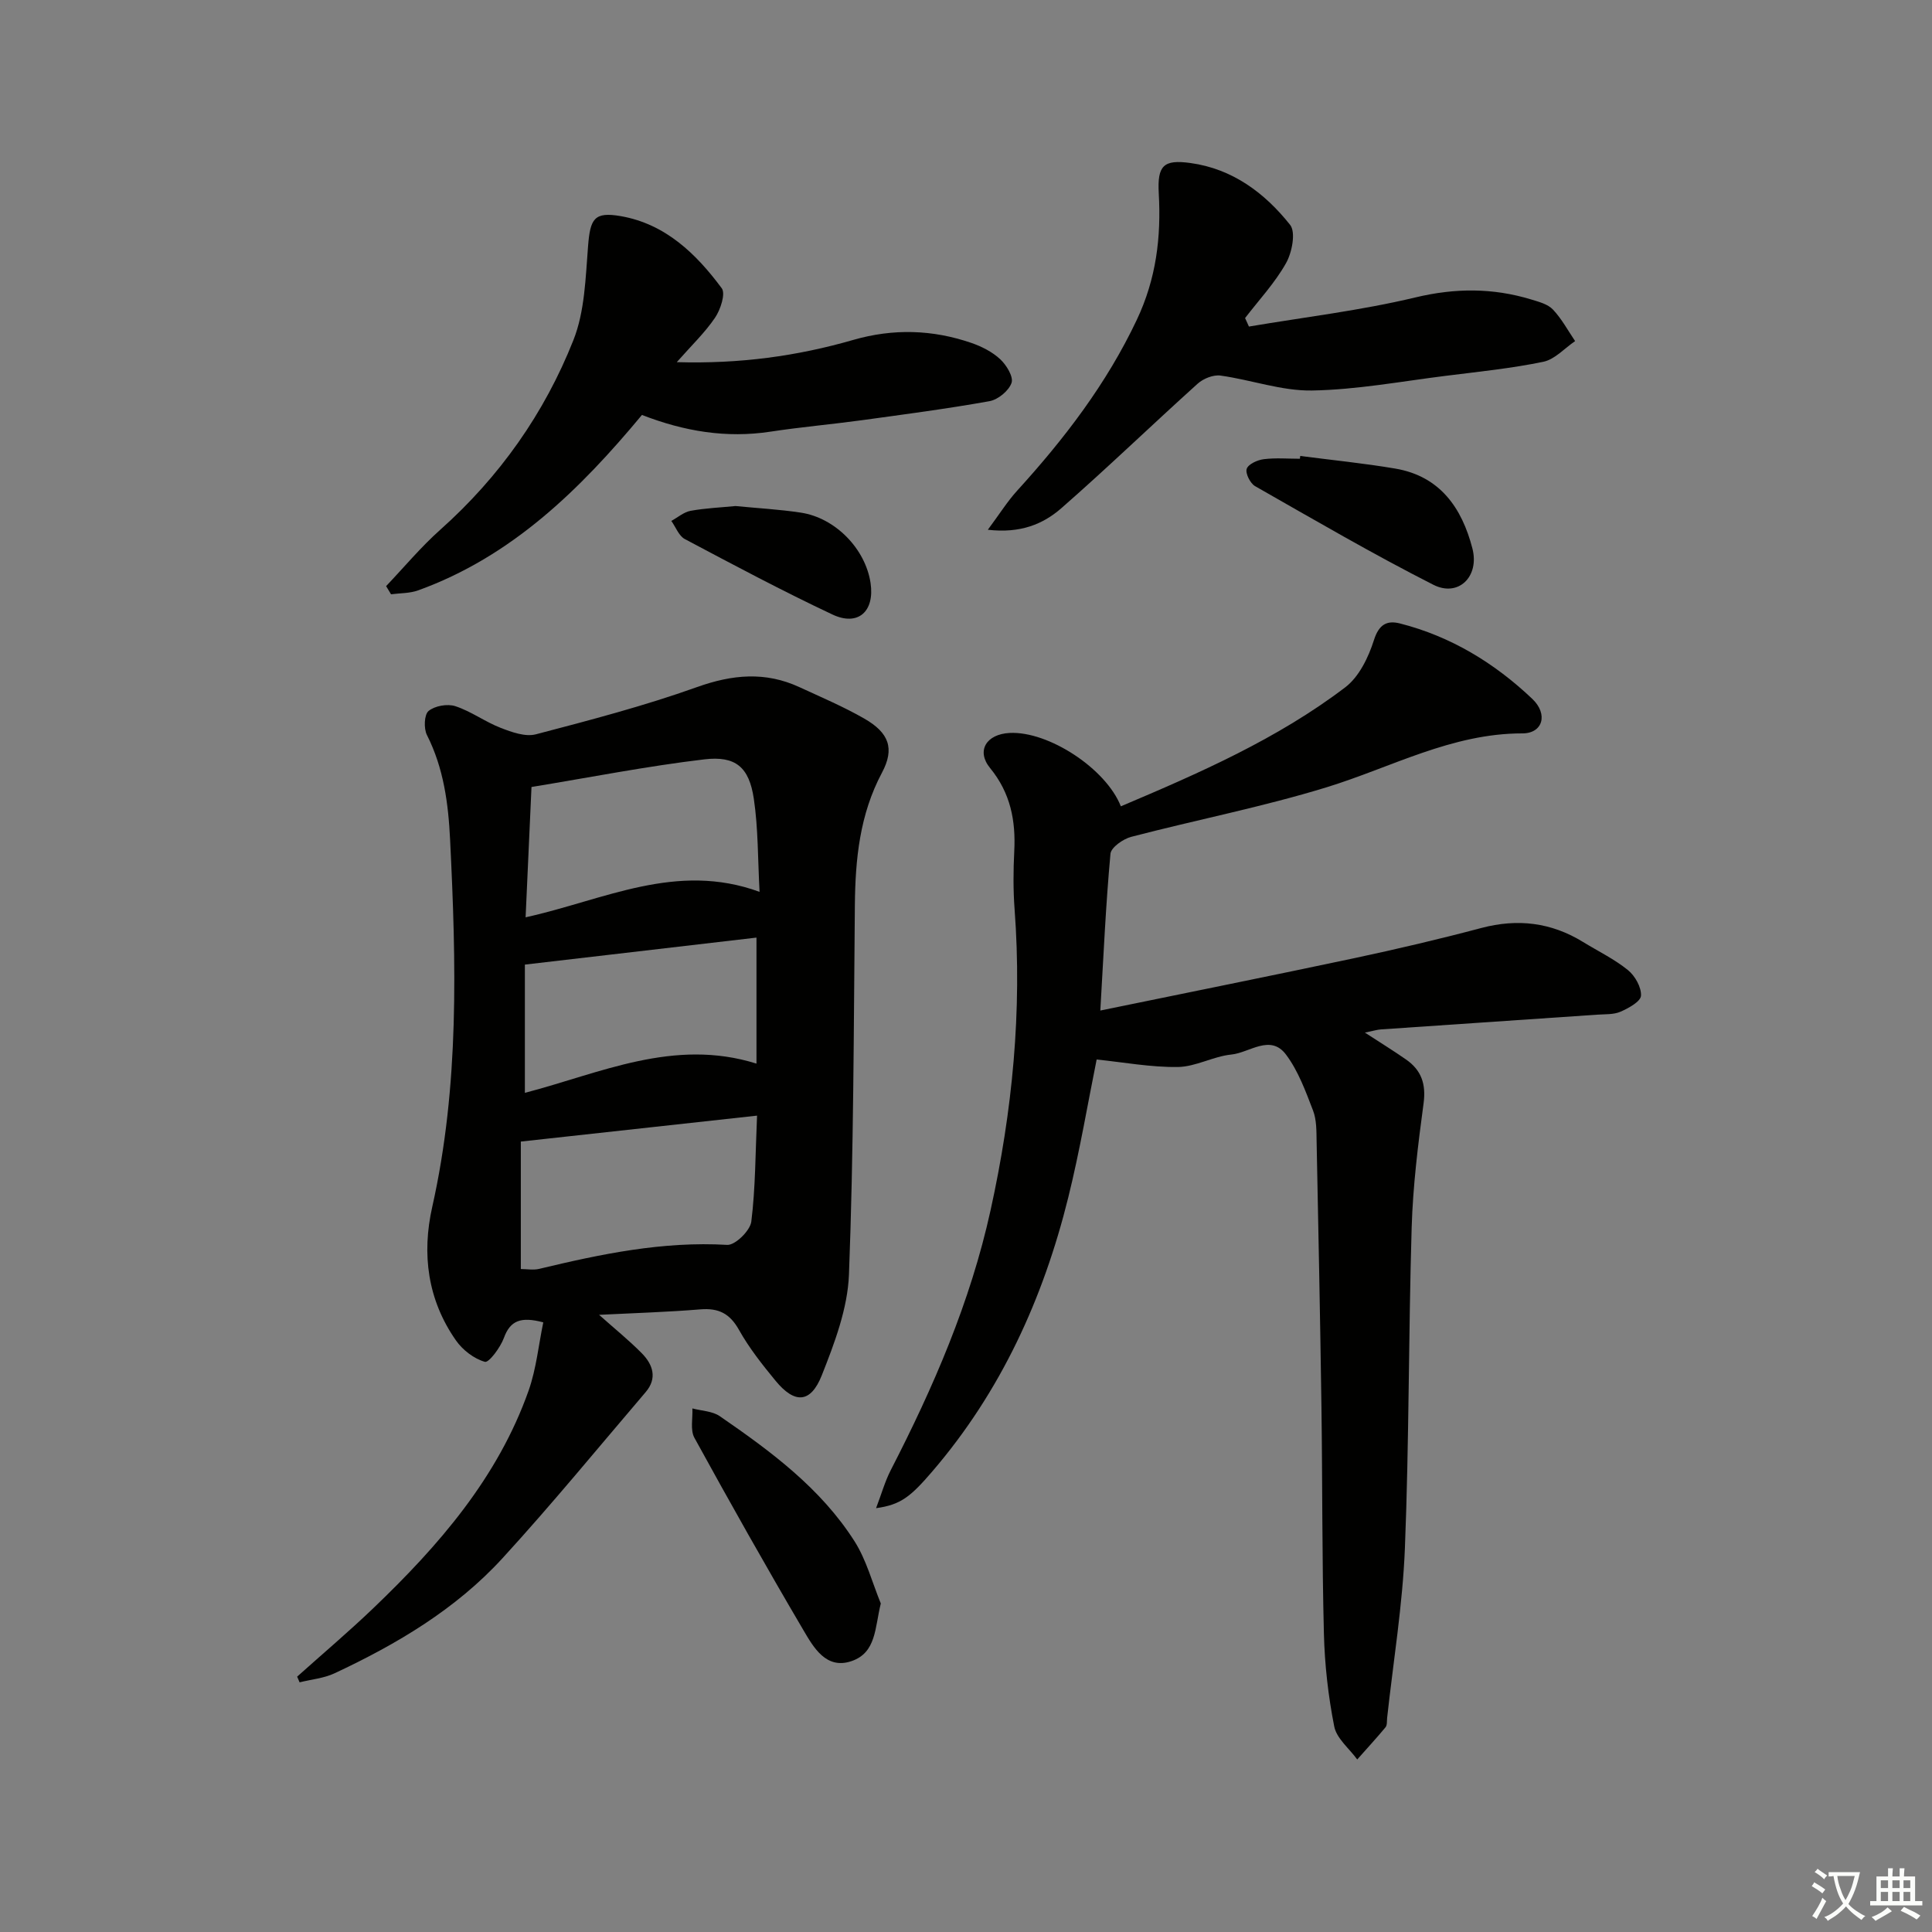 <svg enable-background="new 0 0 400 400" viewBox="0 0 400 400" xmlns="http://www.w3.org/2000/svg"><rect x="0" y="0" width="400" height="400" fill="#808080" stroke="none"/><path d="m377.9 391.2c-.2.3-.4.5-.6.8-.7-.6-1.4-1-2.2-1.5.2-.3.4-.5.5-.8.6.4 1.4.8 2.3 1.5zm-1.8 6.1c-.2-.2-.5-.4-.9-.6.4-.6.8-1.2 1.2-1.9s.7-1.3.9-1.9c.3.3.5.5.8.7-.7 1.3-1.4 2.6-2 3.7zm2.2-9c-.3.3-.5.5-.6.8-.6-.6-1.3-1.1-2-1.5.3-.3.5-.5.6-.7.6.5 1.3.9 2 1.4zm.3.2v-.9h2 4.5c-.3 1.3-.6 2.5-1 3.6s-.9 2.1-1.4 3c.4.5 1 1 1.6 1.4s1.2.8 1.9 1.1c-.3.2-.5.4-.8.8-.4-.3-1-.7-1.6-1.2s-1.2-1.1-1.6-1.6c-.5.6-1.1 1.1-1.7 1.6s-1.4.9-2.1 1.4c-.1-.3-.3-.5-.7-.8.6-.2 1.2-.5 1.9-1s1.4-1.1 2-1.8c-.5-.8-.9-1.6-1.2-2.5s-.6-2-.8-3.2c-.4.1-.7.1-1 .1zm2.5 2.7c.3 1 .7 1.7 1 2.2.3-.5.6-1.1 1-2s.6-1.9.9-3h-3.2-.4c.1.9.3 1.8.7 2.8z" fill="#fbfcfa"/><path d="m396.5 388.5v1.5 3.6h1.5v.9c-.4 0-1 0-1.7 0h-7.9c-.5 0-.9 0-1.2 0v-.9h1.3v-3.5c0-.7 0-1.2 0-1.6h2.4c0-.8 0-1.4 0-1.7h1c0 .3-.1.8-.1 1.7h1.5c0-.8 0-1.4 0-1.7h1c0 .3-.1.9-.1 1.7zm-8.2 9.2c-.2-.3-.5-.5-.8-.8.8-.3 1.4-.6 1.9-.9s1-.7 1.4-1.1c.3.3.6.5.9.8-1.6 1-2.8 1.6-3.4 2zm2.6-6.8v-1.6h-1.5v1.6zm0 2.7v-1.9h-1.5v1.9zm2.4-2.7v-1.6h-1.5v1.6zm0 2.7v-1.9h-1.5v1.9zm.2 2 .7-.8c.4.2.9.5 1.6.8s1.3.7 1.8 1c-.3.3-.5.6-.8.8-.4-.3-1.5-1-3.3-1.8zm2-4.7v-1.6h-1.4v1.6zm0 2.7v-1.9h-1.4v1.9z" fill="#fbfcfa"/><g fill="#010100"><path d="m112.48 273.78c-4.66-1.24-6.84-.37-8.15 3.21-.72 1.98-3.11 5.19-3.94 4.96-2.26-.64-4.6-2.44-5.99-4.43-5.87-8.38-7.11-17.87-4.91-27.64 5.65-25.14 4.95-50.53 3.7-75.99-.37-7.58-1.33-14.84-4.8-21.72-.68-1.34-.57-4.22.34-4.97 1.3-1.07 3.91-1.53 5.55-.99 3.27 1.07 6.16 3.24 9.39 4.49 2.29.89 5.1 1.9 7.28 1.33 11.2-2.93 22.45-5.88 33.34-9.77 7.33-2.62 14.15-3.26 21.21 0 4.53 2.09 9.14 4.05 13.45 6.52 5.1 2.93 6.32 6.18 3.66 11.18-4.63 8.69-5.53 17.94-5.62 27.5-.24 25.47-.25 50.96-1.22 76.4-.27 7.04-2.98 14.2-5.63 20.89-2.31 5.82-5.62 5.93-9.58 1.11-2.74-3.33-5.46-6.77-7.56-10.52-1.9-3.4-4.23-4.56-8-4.25-6.79.56-13.6.76-20.97 1.13 3.2 2.85 6.19 5.26 8.87 7.98 2.28 2.32 3.23 5.15.78 8.02-9.83 11.51-19.43 23.24-29.65 34.4-9.67 10.56-21.88 17.79-34.77 23.82-2.22 1.04-4.81 1.26-7.23 1.87-.17-.39-.34-.79-.51-1.18 5.27-4.72 10.67-9.29 15.78-14.18 13.56-12.98 25.78-27.02 32.16-45.09 1.58-4.51 2.05-9.42 3.02-14.08zm44.26-42.8c-16.52 1.81-32.41 3.56-48.91 5.37v26.39c1.21 0 2.59.26 3.83-.04 12.78-3.07 25.57-5.74 38.9-4.96 1.64.1 4.76-2.95 4.99-4.82.87-7 .84-14.13 1.19-21.94zm-46.7-68.04c-.4 8.92-.81 17.78-1.22 26.98 16.24-3.58 31.2-11.58 48.44-5.27-.37-6.75-.27-13.09-1.19-19.28-.97-6.52-3.74-8.93-10.26-8.15-11.82 1.4-23.52 3.71-35.77 5.72zm-1.37 36.77v26.55c15.51-4.02 30.82-11.43 47.95-6.05 0-8.83 0-17.24 0-26.09-16.01 1.86-31.66 3.68-47.95 5.59z"/><path d="m227.81 209.22c18.04-3.71 35.4-7.19 52.72-10.87 8.76-1.87 17.5-3.92 26.16-6.22 7.52-1.99 14.47-1.16 21.07 2.9 3.11 1.91 6.46 3.53 9.28 5.81 1.47 1.19 2.81 3.56 2.71 5.31-.07 1.21-2.57 2.58-4.23 3.31-1.44.63-3.24.5-4.88.62-14.92 1.02-29.84 2.02-44.75 3.05-.76.05-1.5.29-3.3.66 3.4 2.21 6.01 3.82 8.52 5.57 3.16 2.2 4.16 5.06 3.63 9.05-1.15 8.54-2.21 17.13-2.47 25.73-.66 22.13-.52 44.28-1.4 66.4-.47 11.74-2.4 23.42-3.68 35.13-.07.66.03 1.5-.33 1.94-1.89 2.28-3.9 4.45-5.86 6.67-1.65-2.27-4.27-4.34-4.76-6.83-1.25-6.32-1.98-12.81-2.14-19.25-.4-15.65-.29-31.31-.51-46.97-.26-18.3-.63-36.61-1-54.91-.04-2.15.01-4.46-.74-6.4-1.54-4-3.06-8.2-5.59-11.57-3.24-4.33-7.55-.4-11.31-.02-3.74.37-7.37 2.52-11.06 2.58-5.62.08-11.26-.98-16.84-1.55-1.8 8.87-3.46 18.81-5.88 28.57-5.18 20.92-13.93 40.13-28.1 56.66-4.52 5.27-6.56 6.96-11.69 7.66 1.13-2.96 1.84-5.53 3.03-7.85 8.85-17.19 16.49-34.81 20.67-53.8 4.53-20.56 6.56-41.3 4.98-62.35-.3-3.98-.27-8-.07-11.99.33-6.37-.78-12.09-5-17.24-2.92-3.57-.78-7.03 4.05-7.27 8-.41 19.93 7.35 23.02 15.19 16.22-6.87 32.36-13.92 46.46-24.64 2.86-2.17 4.81-6.21 5.94-9.78 1.04-3.27 2.71-4.12 5.39-3.44 10.54 2.68 19.6 8.21 27.4 15.62 3.33 3.17 2.17 7.15-2.06 7.14-14.65-.01-27.15 7.05-40.57 11.17-13.27 4.07-26.97 6.74-40.42 10.25-1.68.44-4.17 2.19-4.29 3.51-.97 10.54-1.44 21.15-2.1 32.45z"/><path d="m79.94 121.35c3.72-3.91 7.19-8.09 11.21-11.67 12.28-10.95 21.56-24.1 27.56-39.24 2.37-5.96 2.52-12.91 3.04-19.46.45-5.7 1.25-7.19 6.78-6.23 9.22 1.61 15.6 7.78 20.9 14.93.83 1.13-.26 4.43-1.39 6.1-2.1 3.1-4.87 5.74-7.92 9.2 13.03.38 24.91-1.25 36.52-4.6 8.29-2.39 16.4-2.15 24.45.61 2.15.74 4.36 1.86 6 3.39 1.29 1.2 2.77 3.64 2.34 4.89-.57 1.64-2.79 3.47-4.57 3.79-8.81 1.58-17.7 2.74-26.57 3.96-6.25.85-12.54 1.4-18.77 2.35-9.12 1.39-17.83-.05-26.61-3.46-12.8 15.4-26.92 29.3-46.34 36.32-1.74.63-3.73.56-5.61.81-.35-.55-.68-1.12-1.02-1.69z"/><path d="m204.52 109.68c2.44-3.28 4.05-5.87 6.07-8.09 9.77-10.74 18.5-22.1 24.78-35.39 4.01-8.49 5.05-17.06 4.54-26.16-.32-5.76.97-7.06 6.55-6.29 8.7 1.19 15.4 6.2 20.64 12.8 1.22 1.53.4 5.73-.84 7.93-2.3 4.09-5.59 7.61-8.48 11.37.27.59.54 1.17.8 1.76 11.5-1.95 23.14-3.32 34.46-6.03 8.25-1.98 16.06-1.99 24.01.43 1.57.48 3.42.96 4.47 2.08 1.81 1.91 3.09 4.32 4.59 6.53-2.18 1.48-4.19 3.78-6.57 4.28-6.65 1.38-13.45 2.06-20.2 2.91-9.22 1.15-18.45 2.88-27.69 3.04-6.29.11-12.6-2.21-18.95-3.09-1.5-.21-3.56.62-4.73 1.67-9.49 8.55-18.68 17.43-28.29 25.84-3.72 3.22-8.37 5.2-15.16 4.41z"/><path d="m182.36 331.98c-1.25 5.03-.9 10.2-6.1 11.95-5.23 1.76-7.83-2.86-9.95-6.47-7.73-13.14-15.21-26.42-22.54-39.78-.89-1.62-.32-4.04-.42-6.08 1.91.51 4.15.55 5.68 1.61 10.56 7.27 20.9 14.91 27.9 25.91 2.46 3.87 3.66 8.55 5.43 12.86z"/><path d="m269.2 94.4c6.57.86 13.18 1.51 19.71 2.62 9.23 1.58 13.76 8.14 15.93 16.51 1.52 5.84-2.89 10.17-8.08 7.54-12.53-6.36-24.69-13.46-36.91-20.42-1.01-.58-2.05-2.67-1.73-3.59.34-.98 2.23-1.83 3.53-1.99 2.46-.31 4.98-.09 7.48-.09.03-.19.05-.39.07-.58z"/><path d="m152.28 104.77c4.59.45 9.07.69 13.49 1.36 7.18 1.07 13.41 7.5 14.47 14.57.88 5.88-2.57 9.04-7.91 6.52-10.34-4.87-20.44-10.25-30.54-15.61-1.25-.66-1.88-2.48-2.8-3.76 1.33-.72 2.58-1.83 3.99-2.09 3.09-.56 6.25-.69 9.3-.99z"/></g></svg>